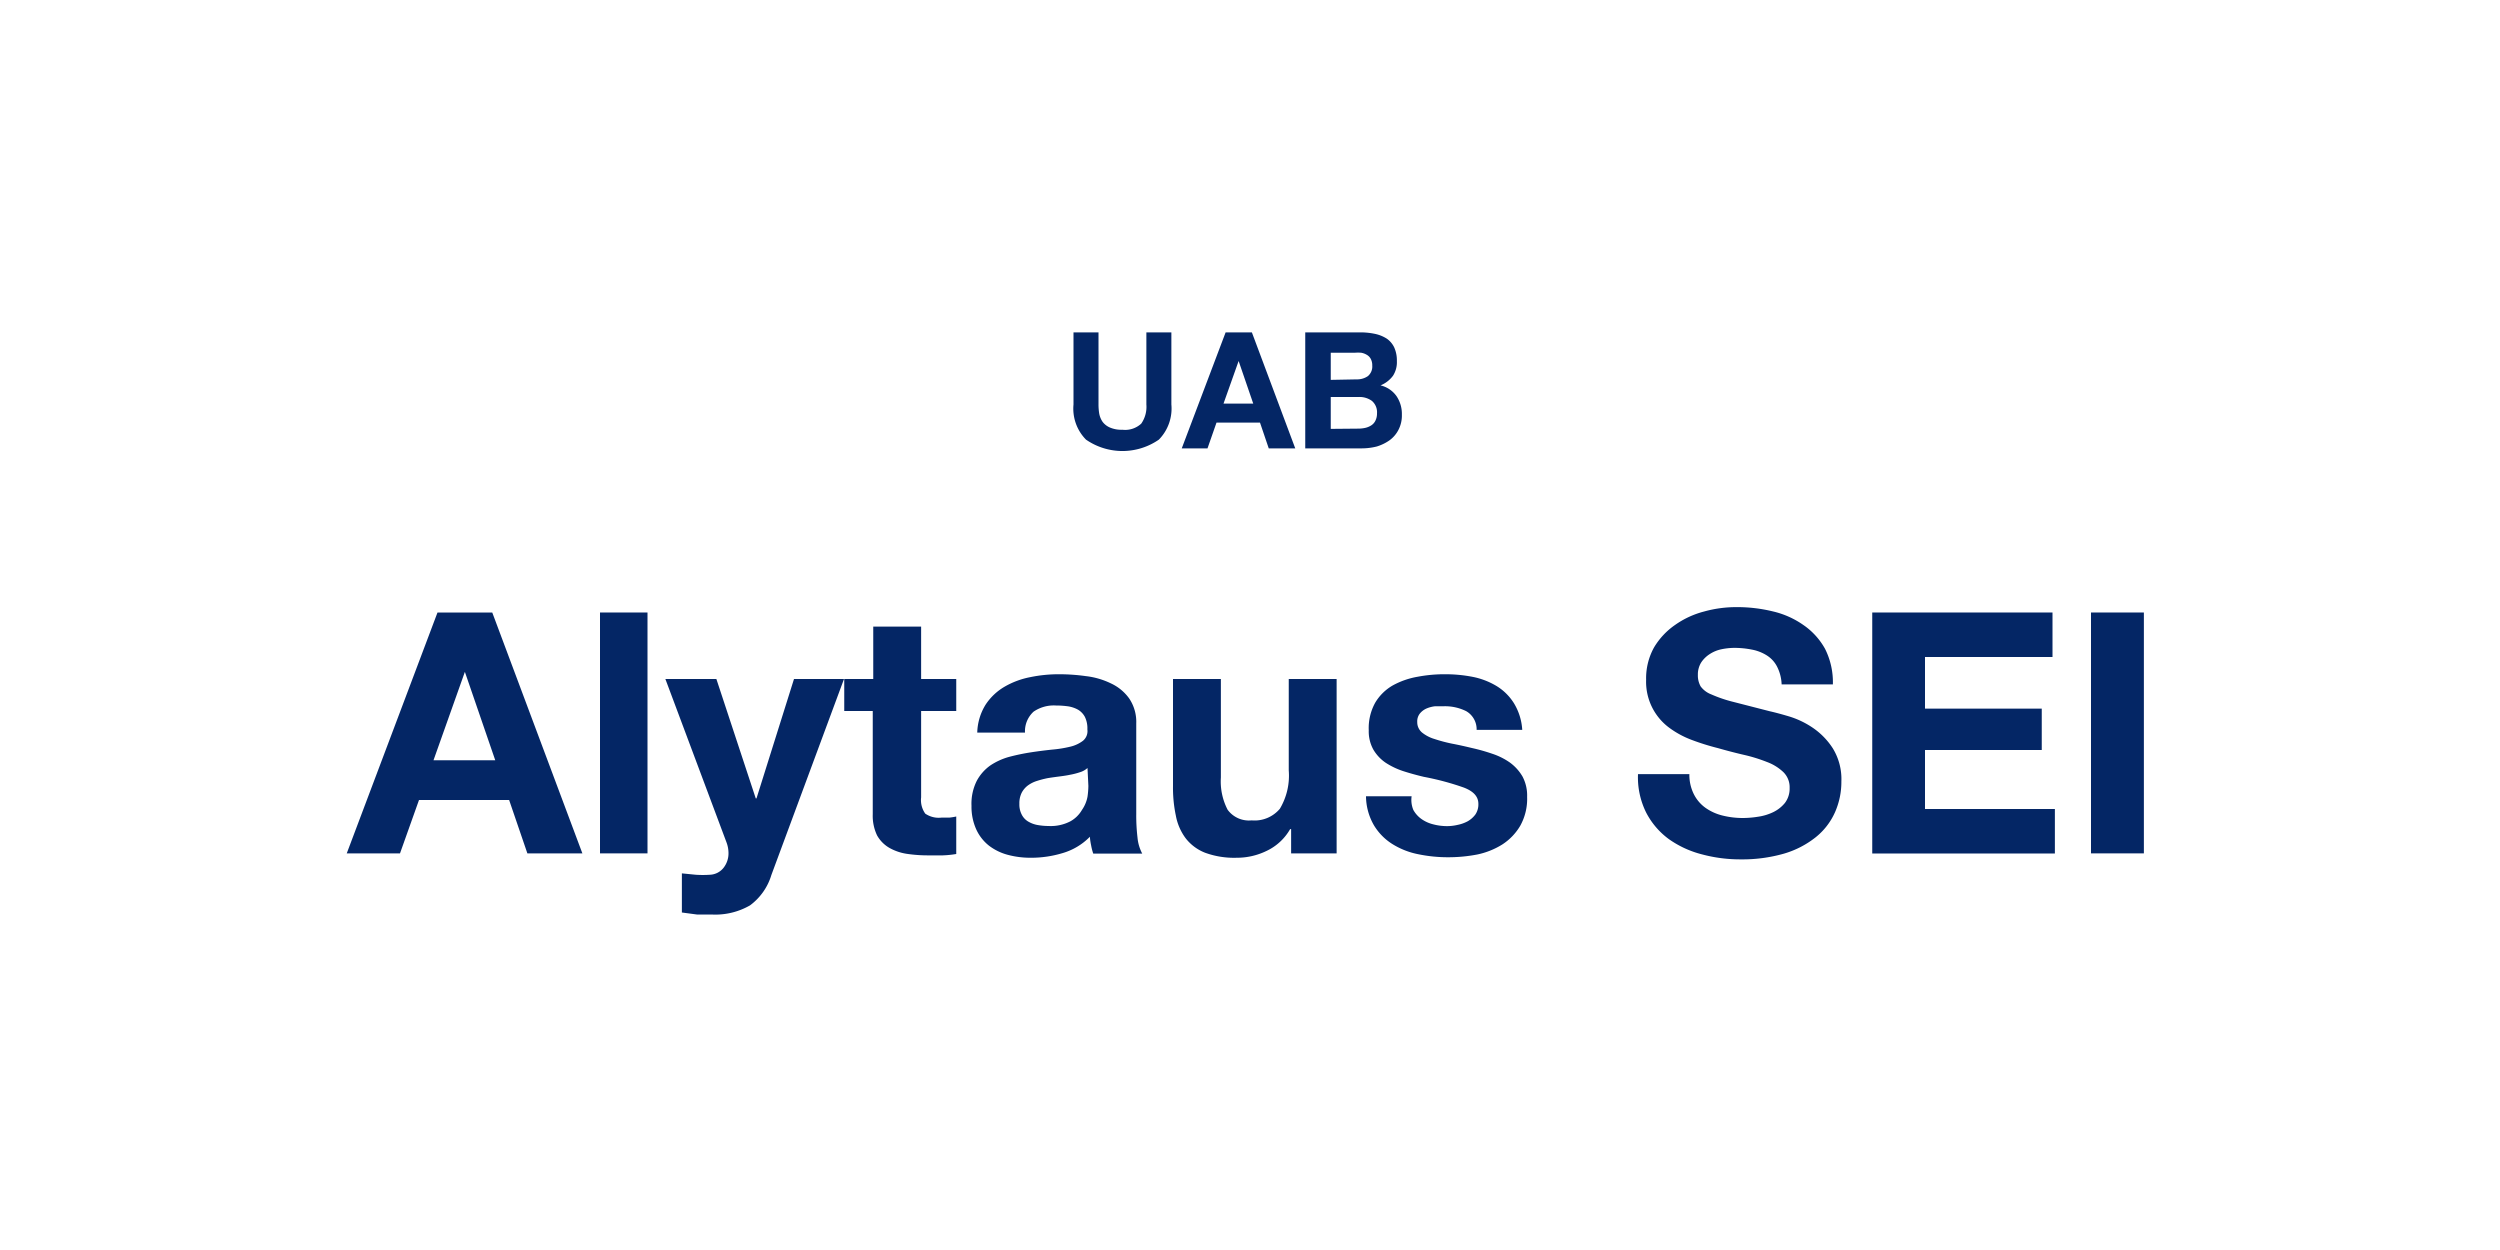 <svg xmlns="http://www.w3.org/2000/svg" viewBox="0 0 200 100"><rect x="0" y="0" width="200" height="100" fill="#808080" stroke="none"/><defs><style>.cls-1{fill:#fff;}.cls-2{fill:#042665;}</style></defs><g id="Layer_7" data-name="Layer 7"><polyline class="cls-1" points="200 100 0 100 0 0 200 0"></polyline></g><g id="Layer_155_copy_2" data-name="Layer 155 copy 2"><path class="cls-2" d="M92.71,35.17a5.12,5.12,0,0,1-5.83,0,3.53,3.53,0,0,1-1-2.81V26.59h2v5.77a4.44,4.44,0,0,0,.06.74,1.72,1.72,0,0,0,.27.65,1.46,1.46,0,0,0,.58.45,2.32,2.32,0,0,0,1,.18,1.9,1.9,0,0,0,1.51-.49,2.35,2.35,0,0,0,.41-1.53V26.59h2v5.77A3.55,3.55,0,0,1,92.71,35.17Z"></path><path class="cls-2" d="M100.15,26.59l3.47,9.28H101.5l-.7-2.06H97.32l-.72,2.06H94.54l3.51-9.28Zm.11,5.7-1.17-3.41h0l-1.21,3.41Z"></path><path class="cls-2" d="M108.79,26.59a5.64,5.64,0,0,1,1.21.12,2.85,2.85,0,0,1,.94.38,1.8,1.8,0,0,1,.6.71,2.55,2.55,0,0,1,.21,1.09,2,2,0,0,1-.31,1.17,2.31,2.31,0,0,1-1,.77,2.18,2.18,0,0,1,1.28.86,2.54,2.54,0,0,1,.43,1.49,2.47,2.47,0,0,1-.28,1.22,2.37,2.37,0,0,1-.73.84,3.6,3.6,0,0,1-1,.48,5,5,0,0,1-1.22.15h-4.5V26.59Zm-.26,3.76a1.52,1.52,0,0,0,.9-.26,1,1,0,0,0,.35-.85,1.07,1.07,0,0,0-.12-.53.8.8,0,0,0-.31-.32,1.28,1.28,0,0,0-.45-.17,3,3,0,0,0-.52,0h-1.92v2.17Zm.12,3.94a2.62,2.62,0,0,0,.57-.06,1.48,1.48,0,0,0,.48-.2.91.91,0,0,0,.33-.37,1.26,1.26,0,0,0,.13-.59,1.19,1.19,0,0,0-.41-1,1.67,1.67,0,0,0-1.06-.31h-2.23v2.55Z"></path><path class="cls-2" d="M39.38,49l7.21,19.27h-4.4L40.73,64H33.52L32,68.27H27.74L35,49Zm.24,11.82-2.43-7.07h0l-2.51,7.07Z"></path><path class="cls-2" d="M51.8,49V68.27H48V49Z"></path><path class="cls-2" d="M60,72.43a5.55,5.55,0,0,1-3.08.73c-.4,0-.79,0-1.17,0L54.55,73V69.87l1.11.11a8.53,8.53,0,0,0,1.13,0,1.46,1.46,0,0,0,1.12-.59,1.87,1.87,0,0,0,.37-1.14,2.48,2.48,0,0,0-.16-.86L53.23,54.32h4.08l3.15,9.55h.06l3-9.55h4L61.71,70A4.7,4.7,0,0,1,60,72.43Z"></path><path class="cls-2" d="M76.5,54.32v2.56H73.69v6.91a1.87,1.87,0,0,0,.33,1.3,1.9,1.9,0,0,0,1.29.32l.63,0a5,5,0,0,0,.56-.09v3a8.19,8.19,0,0,1-1.08.11l-1.16,0a11.39,11.39,0,0,1-1.69-.12,4.06,4.06,0,0,1-1.4-.47,2.64,2.64,0,0,1-1-1,3.64,3.64,0,0,1-.35-1.7V56.88H67.54V54.32h2.32V50.13h3.83v4.19Z"></path><path class="cls-2" d="M78.18,58.61a4.46,4.46,0,0,1,.67-2.24,4.58,4.58,0,0,1,1.51-1.43,6.57,6.57,0,0,1,2.07-.77,11.17,11.17,0,0,1,2.31-.23,15.47,15.47,0,0,1,2.13.15,6.19,6.19,0,0,1,2,.58,3.72,3.72,0,0,1,1.46,1.2,3.34,3.34,0,0,1,.57,2v7.26A15.09,15.09,0,0,0,91,67a3.36,3.36,0,0,0,.38,1.29H87.46a4.55,4.55,0,0,1-.17-.66,5,5,0,0,1-.1-.69A5,5,0,0,1,85,68.25a8.66,8.66,0,0,1-2.53.37,7,7,0,0,1-1.87-.24,4.28,4.28,0,0,1-1.51-.75,3.52,3.52,0,0,1-1-1.3,4.41,4.41,0,0,1-.37-1.86,4.07,4.07,0,0,1,.42-2,3.59,3.59,0,0,1,1.08-1.23,5.21,5.21,0,0,1,1.51-.69,17,17,0,0,1,1.72-.36c.58-.09,1.14-.16,1.7-.22a9.68,9.68,0,0,0,1.49-.24,2.69,2.69,0,0,0,1-.47,1,1,0,0,0,.35-.91,2.07,2.07,0,0,0-.2-1,1.49,1.49,0,0,0-.54-.57,2.4,2.4,0,0,0-.78-.27,7.22,7.22,0,0,0-1-.07,2.85,2.85,0,0,0-1.78.49A2.12,2.12,0,0,0,82,58.61ZM87,61.44a1.57,1.57,0,0,1-.61.34,5.55,5.55,0,0,1-.78.2c-.28.06-.57.1-.88.14s-.61.08-.91.13a7.55,7.55,0,0,0-.85.22,2.49,2.49,0,0,0-.73.36,1.74,1.74,0,0,0-.5.58,1.87,1.87,0,0,0-.19.9,1.74,1.74,0,0,0,.19.86,1.35,1.35,0,0,0,.51.55A2.23,2.23,0,0,0,83,66a5.08,5.08,0,0,0,.89.08,3.39,3.39,0,0,0,1.75-.38,2.44,2.44,0,0,0,.92-.91A2.73,2.73,0,0,0,87,63.74a6.48,6.48,0,0,0,.07-.87Z"></path><path class="cls-2" d="M103.29,68.27V66.33h-.08a4.26,4.26,0,0,1-1.9,1.75,5.4,5.4,0,0,1-2.37.54,6.74,6.74,0,0,1-2.53-.4,3.65,3.65,0,0,1-1.55-1.15,4.34,4.34,0,0,1-.79-1.81,10.73,10.73,0,0,1-.23-2.36V54.32h3.83V62.2a4.91,4.91,0,0,0,.54,2.58,2.11,2.11,0,0,0,1.92.85,2.64,2.64,0,0,0,2.26-.93,5.18,5.18,0,0,0,.71-3.07V54.32h3.83V68.27Z"></path><path class="cls-2" d="M113.07,64.8a2.21,2.21,0,0,0,.66.73,2.78,2.78,0,0,0,.94.42,4.34,4.34,0,0,0,1.09.14,3.71,3.71,0,0,0,.85-.1,2.88,2.88,0,0,0,.81-.29,2,2,0,0,0,.61-.54,1.44,1.44,0,0,0,.24-.85c0-.58-.38-1-1.15-1.3a21.44,21.44,0,0,0-3.2-.86c-.55-.13-1.1-.28-1.63-.45a6,6,0,0,1-1.42-.67,3.27,3.27,0,0,1-1-1.06,3,3,0,0,1-.37-1.55,4.18,4.18,0,0,1,.52-2.21,3.88,3.88,0,0,1,1.39-1.37,6.37,6.37,0,0,1,2-.7,11.5,11.5,0,0,1,2.21-.2,11.32,11.32,0,0,1,2.2.21,5.92,5.92,0,0,1,1.9.73,4.23,4.23,0,0,1,1.39,1.37,4.62,4.62,0,0,1,.67,2.14h-3.65a1.67,1.67,0,0,0-.84-1.5,3.8,3.8,0,0,0-1.78-.39c-.21,0-.45,0-.7,0a2.5,2.5,0,0,0-.69.18,1.43,1.43,0,0,0-.52.39,1,1,0,0,0-.22.69,1.07,1.07,0,0,0,.38.84,2.92,2.92,0,0,0,1,.52,12,12,0,0,0,1.39.37c.53.1,1.06.22,1.6.35a15.15,15.15,0,0,1,1.63.46,5.39,5.39,0,0,1,1.42.71,3.67,3.67,0,0,1,1,1.11,3.25,3.25,0,0,1,.37,1.63,4.44,4.44,0,0,1-.55,2.31,4.5,4.5,0,0,1-1.44,1.5,6.13,6.13,0,0,1-2,.8,12.21,12.21,0,0,1-2.34.22,11.62,11.62,0,0,1-2.37-.24,6.14,6.14,0,0,1-2.07-.81,4.52,4.52,0,0,1-1.48-1.5,4.7,4.7,0,0,1-.64-2.33h3.65A2.08,2.08,0,0,0,113.07,64.8Z"></path><path class="cls-2" d="M135.5,63.52a3,3,0,0,0,.93,1.1,4,4,0,0,0,1.36.62,6.66,6.66,0,0,0,1.62.2,7.7,7.7,0,0,0,1.22-.1,4.13,4.13,0,0,0,1.21-.36,2.77,2.77,0,0,0,.95-.74,1.89,1.89,0,0,0,.38-1.2,1.69,1.69,0,0,0-.5-1.27,3.84,3.84,0,0,0-1.31-.81,12.52,12.52,0,0,0-1.84-.57c-.69-.16-1.38-.34-2.08-.54a19.11,19.11,0,0,1-2.11-.66,7.35,7.35,0,0,1-1.83-1,4.57,4.57,0,0,1-1.81-3.81,5.08,5.08,0,0,1,.63-2.58A5.79,5.79,0,0,1,134,50a7.11,7.11,0,0,1,2.33-1.08,9.56,9.56,0,0,1,2.59-.35,12,12,0,0,1,2.9.34A7,7,0,0,1,144.27,50,5.61,5.61,0,0,1,146,51.9a5.94,5.94,0,0,1,.63,2.85h-4.1a3.37,3.37,0,0,0-.37-1.43,2.28,2.28,0,0,0-.82-.89,3.42,3.42,0,0,0-1.18-.46,7.18,7.18,0,0,0-1.44-.14,5.23,5.23,0,0,0-1,.11,2.72,2.72,0,0,0-.93.38,2.32,2.32,0,0,0-.69.67,1.81,1.81,0,0,0-.27,1,1.79,1.79,0,0,0,.22.92,1.89,1.89,0,0,0,.85.64,10.67,10.67,0,0,0,1.76.6l2.92.75c.36.08.86.21,1.5.4a7,7,0,0,1,1.91.9,5.74,5.74,0,0,1,1.63,1.66,4.71,4.71,0,0,1,.69,2.66,6,6,0,0,1-.51,2.46A5.33,5.33,0,0,1,145.23,67a7.43,7.43,0,0,1-2.51,1.29,12.1,12.1,0,0,1-3.47.46,11.8,11.8,0,0,1-3.09-.4,8,8,0,0,1-2.65-1.22A6.1,6.1,0,0,1,131.69,65a6.32,6.32,0,0,1-.65-3.07h4.11A3.46,3.46,0,0,0,135.5,63.52Z"></path><path class="cls-2" d="M164.2,49v3.56H154v4.13h9.34V60H154v4.72h10.39v3.56H149.78V49Z"></path><path class="cls-2" d="M171.51,49V68.27h-4.23V49Z"></path></g></svg>